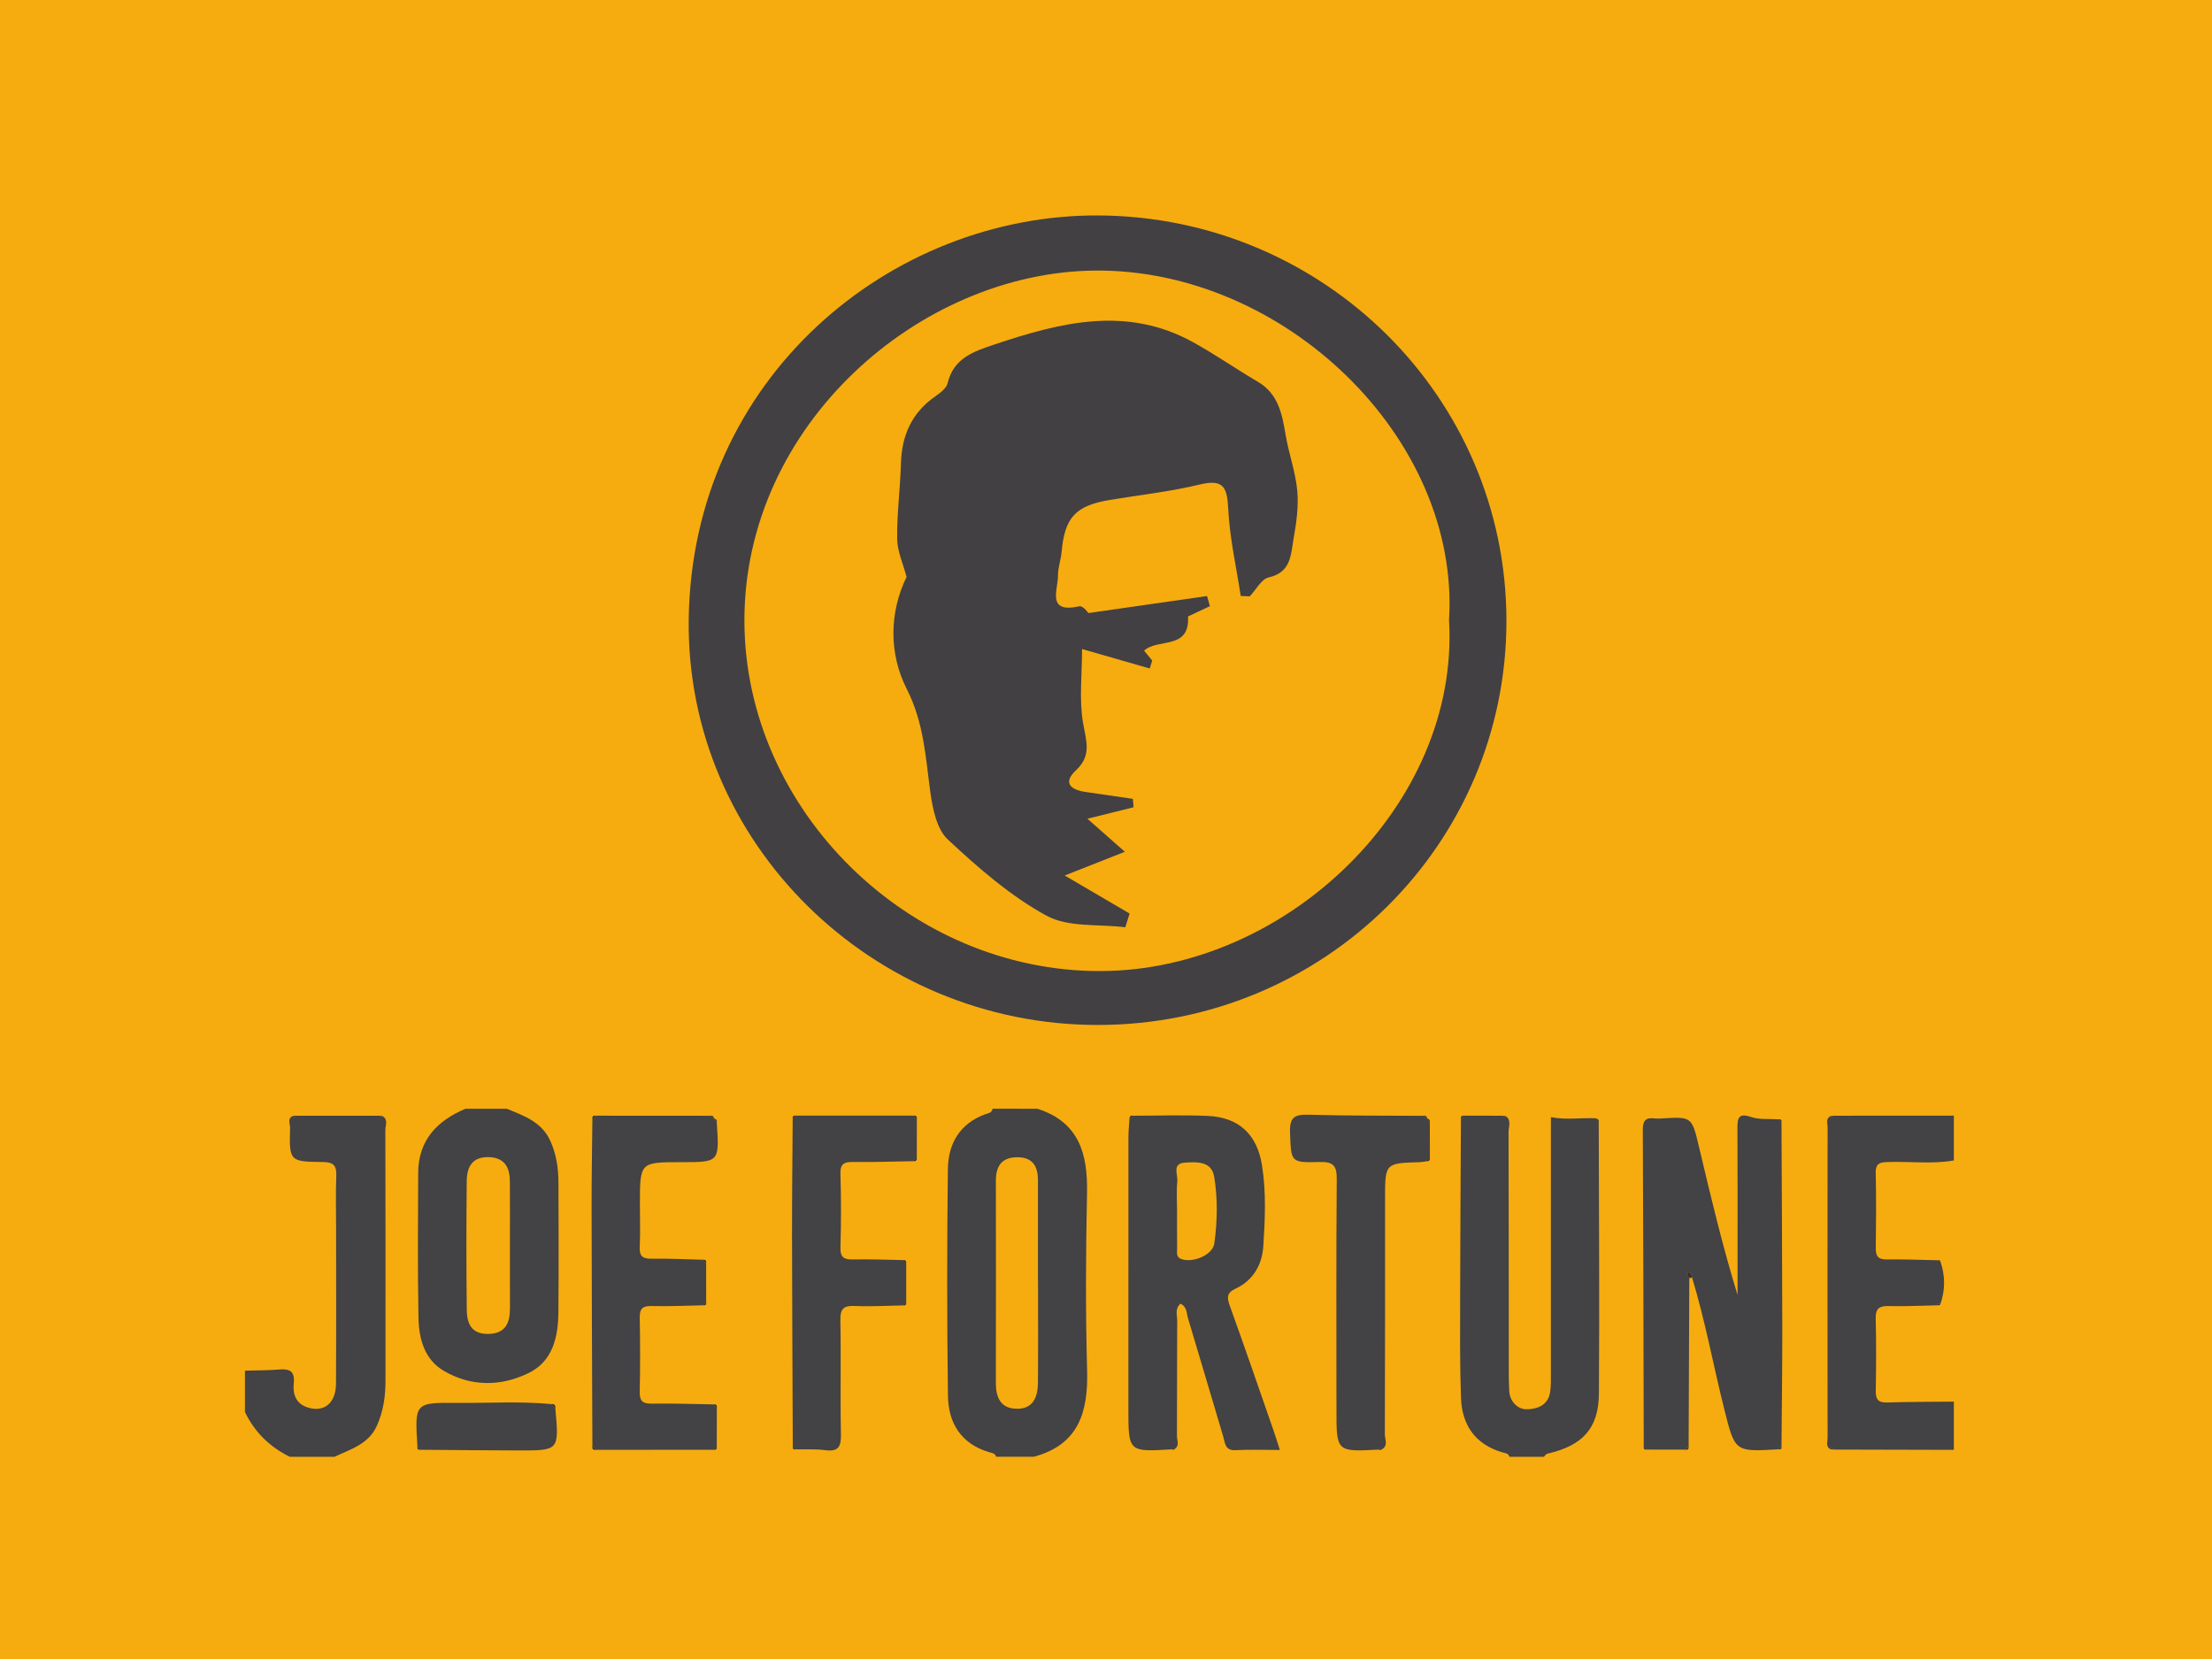 <?xml version="1.0" encoding="utf-8"?>
<!-- Generator: Adobe Illustrator 16.0.0, SVG Export Plug-In . SVG Version: 6.00 Build 0)  -->
<!DOCTYPE svg PUBLIC "-//W3C//DTD SVG 1.1//EN" "http://www.w3.org/Graphics/SVG/1.1/DTD/svg11.dtd">
<svg version="1.1" id="Layer_1" xmlns="http://www.w3.org/2000/svg" xmlns:xlink="http://www.w3.org/1999/xlink" x="0px" y="0px"
	 width="120px" height="90px" viewBox="0 0 120 90" enable-background="new 0 0 120 90" xml:space="preserve">
<rect fill="#F6AC0F" width="120" height="90"/>
<g>
	<path fill="#424043" d="M59.582,55.604c-12.269,0.015-22.386-9.894-22.219-22.026c0.18-13.082,10.961-21.959,22.249-21.89
		c12.201,0.076,22.107,9.86,22.111,21.989C81.727,45.799,71.841,55.59,59.582,55.604z M78.609,33.651
		c0.613-9.9-8.969-19.072-19.208-18.973c-9.529,0.092-19.035,8.376-19.017,19.007c0.017,10.264,8.94,19.033,19.338,18.995
		C69.813,52.643,79.201,43.628,78.609,33.651z"/>
	<path fill="#424043" d="M49.181,31.3c-0.188-0.718-0.502-1.39-0.511-2.067c-0.017-1.364,0.167-2.729,0.206-4.095
		c0.043-1.525,0.591-2.751,1.864-3.637c0.265-0.185,0.601-0.435,0.667-0.711c0.323-1.362,1.41-1.722,2.53-2.098
		c3.59-1.205,7.187-2.123,10.799-0.121c1.195,0.662,2.322,1.447,3.5,2.139c1.121,0.66,1.316,1.756,1.511,2.896
		c0.172,1.016,0.538,2.006,0.63,3.024c0.078,0.862-0.054,1.759-0.206,2.622c-0.147,0.841-0.131,1.802-1.339,2.069
		c-0.4,0.088-0.691,0.672-1.033,1.03c-0.162-0.006-0.326-0.012-0.49-0.019c-0.238-1.568-0.599-3.131-0.677-4.707
		c-0.059-1.167-0.231-1.659-1.55-1.34c-1.602,0.389-3.255,0.565-4.885,0.838c-1.86,0.312-2.44,0.954-2.608,2.836
		c-0.038,0.423-0.197,0.841-0.194,1.26c0.006,0.787-0.644,2.069,1.161,1.672c0.195-0.043,0.49,0.367,0.49,0.367
		c2.22-0.318,4.326-0.62,6.435-0.922c0.053,0.183,0.104,0.366,0.156,0.548c-0.421,0.197-0.842,0.395-1.188,0.558
		c0.109,1.843-1.637,1.16-2.383,1.858c0.108,0.13,0.274,0.331,0.44,0.532c-0.044,0.145-0.088,0.29-0.133,0.434
		c-1.127-0.324-2.253-0.648-3.672-1.056c0,1.39-0.165,2.732,0.054,4.01c0.166,0.969,0.486,1.758-0.384,2.568
		c-0.731,0.681-0.289,1.058,0.516,1.175c0.856,0.125,1.711,0.249,2.567,0.374c0.016,0.151,0.029,0.303,0.044,0.455
		c-0.757,0.188-1.514,0.377-2.506,0.624c0.703,0.62,1.269,1.119,2.03,1.792c-1.156,0.456-2.127,0.84-3.263,1.288
		c1.369,0.803,2.445,1.434,3.521,2.064c-0.077,0.248-0.155,0.496-0.232,0.744c-1.444-0.182-3.096,0.02-4.284-0.632
		c-1.955-1.069-3.7-2.594-5.345-4.128c-0.603-0.562-0.827-1.677-0.95-2.578c-0.261-1.903-0.345-3.749-1.276-5.583
		C48.213,35.459,48.244,33.219,49.181,31.3z"/>
	<g>
		<path fill="#434244" d="M56.278,60.15c2.269,0.723,2.737,2.451,2.692,4.578c-0.066,3.201-0.083,6.403,0.005,9.603
			c0.063,2.259-0.444,4.038-2.884,4.696c-0.686,0-1.371,0-2.056,0c-0.043-0.189-0.207-0.198-0.354-0.241
			c-1.532-0.444-2.235-1.577-2.255-3.062c-0.055-4.102-0.055-8.203-0.004-12.304c0.017-1.354,0.627-2.453,2.005-2.965
			c0.159-0.06,0.382-0.065,0.42-0.308C54.658,60.15,55.468,60.15,56.278,60.15z M56.313,69.516c-0.002,0-0.003,0-0.005,0
			c0-1.834-0.002-3.666,0.001-5.498c0.001-0.776-0.318-1.254-1.153-1.238c-0.829,0.015-1.132,0.498-1.13,1.272
			c0.006,3.664,0.005,7.329-0.001,10.993c-0.001,0.707,0.229,1.301,0.979,1.37c0.881,0.083,1.295-0.406,1.304-1.404
			C56.325,73.18,56.313,71.348,56.313,69.516z"/>
		<path fill="#434244" d="M79.454,60.525c0.687,0,1.371,0.002,2.058,0.002c0.047,0.102,0.105,0.119,0.18,0.023
			c0.315,0.235,0.146,0.57,0.146,0.852c0.014,4.352,0.01,8.703,0.012,13.054c0,0.342,0.008,0.685,0.027,1.024
			c0.034,0.568,0.477,0.963,0.9,0.972c0.547,0.01,1.203-0.181,1.316-0.925c0.053-0.336,0.041-0.682,0.041-1.023
			c0.004-4.629,0.002-9.258,0.002-13.898c0.838,0.162,1.637,0.022,2.434,0.06c0.054,0.077,0.106,0.153,0.16,0.231
			c0.009,4.901,0.047,9.805,0.01,14.705c-0.014,1.898-0.893,2.825-2.797,3.26c-0.072,0.018-0.127,0.111-0.189,0.168
			c-0.624,0-1.246,0-1.87,0c-0.047-0.19-0.213-0.191-0.358-0.233c-1.48-0.427-2.213-1.473-2.268-2.953
			c-0.066-1.835-0.049-3.673-0.046-5.51c0.005-3.206,0.027-6.411,0.042-9.617C79.32,60.652,79.389,60.589,79.454,60.525z"/>
		<path fill="#434244" d="M27.494,60.15c0.932,0.382,1.89,0.709,2.359,1.738c0.332,0.729,0.439,1.489,0.443,2.271
			c0.01,2.335,0.016,4.67-0.003,7.005c-0.012,1.361-0.294,2.686-1.631,3.33c-1.498,0.725-3.095,0.738-4.568-0.115
			c-1.076-0.624-1.371-1.757-1.392-2.904c-0.046-2.613-0.029-5.229-0.016-7.845c0.009-1.771,1.018-2.829,2.564-3.479
			C25.999,60.15,26.746,60.15,27.494,60.15z M27.663,67.627c0-1.182,0.006-2.361-0.002-3.542c-0.005-0.739-0.274-1.276-1.117-1.31
			c-0.791-0.03-1.214,0.371-1.224,1.293c-0.024,2.33-0.024,4.66,0.002,6.99c0.011,0.943,0.409,1.33,1.206,1.306
			c0.899-0.029,1.139-0.604,1.137-1.382C27.66,69.864,27.663,68.745,27.663,67.627z"/>
		<path fill="#434244" d="M99.453,60.527c2.181,0,4.361-0.002,6.542-0.004c0,0.812,0,1.621,0,2.431
			c-1.172,0.207-2.354,0.047-3.531,0.085c-0.412,0.013-0.719,0.02-0.707,0.579c0.03,1.368,0.021,2.739,0.003,4.108
			c-0.005,0.44,0.15,0.604,0.596,0.598c0.901-0.012,1.804,0.025,2.703,0.042c0.058,0.106,0.118,0.116,0.188,0.012
			c0.291,0.81,0.291,1.615,0,2.423c-0.07-0.105-0.132-0.094-0.188,0.014c-0.865,0.017-1.73,0.061-2.596,0.039
			c-0.51-0.014-0.721,0.127-0.707,0.674c0.032,1.3,0.026,2.602,0.003,3.9c-0.008,0.463,0.107,0.674,0.616,0.657
			c1.206-0.041,2.413-0.034,3.62-0.047c0,0.872,0,1.744,0,2.616c-2.183-0.006-4.363-0.01-6.545-0.016
			c-0.044-0.103-0.103-0.113-0.175-0.027c-0.236-0.153-0.129-0.395-0.129-0.594c-0.006-5.621-0.006-11.242,0-16.863
			c0-0.198-0.107-0.438,0.129-0.594C99.354,60.65,99.41,60.626,99.453,60.527z"/>
		<path fill="#434244" d="M20.759,60.552c0.313,0.198,0.146,0.509,0.146,0.757c0.012,4.531,0.011,9.063,0.007,13.596
			c0,0.843-0.114,1.66-0.468,2.445c-0.454,1.006-1.426,1.264-2.295,1.68c-0.81,0-1.621,0-2.43,0c-1.085-0.535-1.906-1.334-2.43-2.43
			c0-0.748,0-1.496,0-2.242c0.619-0.02,1.24-0.01,1.856-0.063c0.575-0.049,0.859,0.097,0.791,0.746
			c-0.062,0.595,0.118,1.121,0.773,1.319c0.883,0.269,1.513-0.25,1.519-1.295c0.015-2.765,0.005-5.526,0.005-8.291
			c0-0.992-0.028-1.986,0.01-2.979c0.021-0.559-0.139-0.75-0.727-0.756c-1.818-0.018-1.825-0.044-1.78-1.865
			c0.005-0.211-0.172-0.505,0.171-0.638c0.065,0.103,0.126,0.097,0.184-0.007c1.496-0.002,2.991-0.002,4.487-0.002
			C20.627,60.629,20.686,60.646,20.759,60.552z"/>
		<path fill="#434244" d="M38.71,78.648c-2.119,0.002-4.238,0.004-6.356,0.006c-0.072-0.064-0.145-0.131-0.217-0.194
			c-0.016-4.327-0.037-8.653-0.044-12.979c-0.002-1.586,0.029-3.174,0.044-4.76c0.072-0.064,0.145-0.13,0.217-0.195
			c2.057,0.002,4.113,0.004,6.169,0.004c0.076,0.056,0.152,0.109,0.229,0.162l-0.023-0.021c0.052,0.076,0.104,0.15,0.156,0.227
			c0.145,2.149,0.145,2.149-1.928,2.149c-2.242,0-2.242,0-2.242,2.278c0,0.775,0.027,1.554-0.009,2.328
			c-0.023,0.5,0.165,0.639,0.644,0.632c0.928-0.015,1.858,0.032,2.787,0.055c0.057,0.072,0.114,0.146,0.171,0.22
			c0,0.688,0.001,1.377,0.001,2.065c-0.055,0.063-0.109,0.127-0.163,0.188c-0.932,0.019-1.866,0.063-2.797,0.039
			c-0.488-0.012-0.652,0.142-0.643,0.631c0.026,1.34,0.026,2.679-0.001,4.018c-0.009,0.482,0.139,0.652,0.634,0.646
			c1.119-0.018,2.238,0.023,3.357,0.041c0.064,0.074,0.128,0.149,0.192,0.225c-0.001,0.688-0.003,1.374-0.004,2.061
			C38.826,78.529,38.768,78.59,38.71,78.648z"/>
		<path fill="#434244" d="M48.985,70.818c-0.87,0.015-1.742,0.07-2.61,0.031c-0.607-0.027-0.797,0.146-0.785,0.773
			c0.041,2.054-0.012,4.109,0.03,6.164c0.014,0.664-0.105,0.984-0.847,0.885c-0.521-0.07-1.056-0.033-1.584-0.044
			c-0.06-0.054-0.12-0.106-0.18-0.161c-0.015-3.813-0.037-7.623-0.042-11.435c-0.003-2.106,0.023-4.214,0.036-6.32
			c0.064-0.063,0.128-0.126,0.192-0.188c2.119,0,4.236,0,6.355,0c0.063,0.063,0.125,0.125,0.188,0.188
			c0,0.686-0.001,1.37-0.001,2.057c-0.065,0.074-0.131,0.149-0.197,0.226c-1.081,0.019-2.161,0.057-3.242,0.043
			c-0.487-0.007-0.723,0.079-0.705,0.649c0.042,1.328,0.04,2.66,0.001,3.988c-0.016,0.563,0.211,0.664,0.706,0.651
			c0.895-0.021,1.791,0.021,2.687,0.034c0.058,0.065,0.117,0.132,0.175,0.197c0,0.688,0,1.375,0,2.063
			C49.102,70.688,49.043,70.753,48.985,70.818z"/>
		<path fill="#434244" d="M22.646,78.471c-0.151-2.371-0.151-2.387,2.171-2.365c1.695,0.017,3.393-0.095,5.086,0.064
			c0.075,0.082,0.15,0.165,0.225,0.247c0.203,2.271,0.203,2.274-1.988,2.269c-1.773-0.004-3.546-0.023-5.32-0.037
			C22.762,78.589,22.704,78.529,22.646,78.471z"/>
		<path fill="#323134" d="M38.884,60.896c-0.052-0.076-0.104-0.15-0.156-0.228C38.839,60.705,38.913,60.766,38.884,60.896z"/>
		<path fill="#323134" d="M49.538,62.993c0.066-0.075,0.132-0.15,0.197-0.226C49.751,62.914,49.719,63.02,49.538,62.993z"/>
		<path fill="#323134" d="M16.092,60.529c-0.058,0.104-0.118,0.109-0.184,0.007C15.97,60.533,16.031,60.531,16.092,60.529z"/>
		<path fill="#323134" d="M20.759,60.552c-0.073,0.095-0.132,0.077-0.18-0.024C20.639,60.536,20.699,60.544,20.759,60.552z"/>
		<path fill="#323134" d="M32.354,60.525c-0.072,0.064-0.145,0.129-0.217,0.193C32.108,60.544,32.208,60.51,32.354,60.525z"/>
		<path fill="#323134" d="M38.308,68.557c-0.057-0.072-0.114-0.146-0.171-0.219C38.308,68.32,38.321,68.428,38.308,68.557z"/>
		<path fill="#323134" d="M49.16,68.559c-0.058-0.065-0.117-0.132-0.175-0.197C49.142,68.34,49.176,68.427,49.16,68.559z"/>
		<path fill="#323134" d="M38.751,60.691c-0.076-0.055-0.152-0.107-0.229-0.162C38.658,60.501,38.716,60.58,38.751,60.691z"/>
		<path fill="#323134" d="M43.194,60.523c-0.063,0.063-0.128,0.127-0.192,0.188C42.983,60.564,43.05,60.505,43.194,60.523z"/>
		<path fill="#323134" d="M49.737,60.712c-0.063-0.063-0.125-0.126-0.188-0.188C49.694,60.504,49.756,60.566,49.737,60.712z"/>
		<path fill="#323134" d="M38.146,70.813c0.054-0.063,0.108-0.125,0.163-0.188C38.328,70.749,38.296,70.832,38.146,70.813z"/>
		<path fill="#323134" d="M48.985,70.818c0.059-0.065,0.117-0.133,0.175-0.197C49.176,70.753,49.142,70.839,48.985,70.818z"/>
		<path fill="#323134" d="M30.128,76.417c-0.075-0.082-0.15-0.165-0.225-0.247C30.09,76.15,30.145,76.251,30.128,76.417z"/>
		<path fill="#323134" d="M38.889,76.41c-0.064-0.074-0.128-0.149-0.192-0.225C38.878,76.16,38.902,76.27,38.889,76.41z"/>
		<path fill="#323134" d="M22.646,78.471c0.058,0.059,0.116,0.118,0.174,0.178C22.685,78.664,22.621,78.611,22.646,78.471z"/>
		<path fill="#323134" d="M32.137,78.46c0.072,0.063,0.145,0.13,0.217,0.194C32.208,78.67,32.108,78.637,32.137,78.46z"/>
		<path fill="#323134" d="M38.71,78.648c0.058-0.06,0.116-0.119,0.174-0.178C38.902,78.604,38.848,78.668,38.71,78.648z"/>
		<path fill="#323134" d="M43.008,78.468c0.06,0.054,0.12,0.107,0.18,0.161C43.063,78.648,42.989,78.609,43.008,78.468z"/>
		<path fill="#434244" d="M96.645,60.896c0.016,3.721,0.039,7.438,0.043,11.158c0.002,2.139-0.027,4.275-0.043,6.414
			c-0.06,0.053-0.117,0.104-0.176,0.156c-2.347,0.139-2.347,0.141-2.918-2.135c-0.602-2.397-1.041-4.836-1.764-7.205
			c-0.021-0.118-0.027-0.256-0.188-0.266c-0.035-0.002-0.115,0.09-0.107,0.104c0.04,0.075,0.101,0.141,0.152,0.208
			c-0.013,3.045-0.024,6.089-0.037,9.134c-0.063,0.061-0.127,0.118-0.188,0.178c-0.688-0.002-1.374-0.004-2.062-0.004
			c-0.063-0.059-0.123-0.115-0.185-0.173c-0.013-5.729-0.021-11.458-0.05-17.187c-0.002-0.518,0.189-0.661,0.65-0.604
			c0.123,0.016,0.25,0.01,0.375,0.001c1.631-0.099,1.634-0.1,2.023,1.544c0.637,2.682,1.27,5.363,2.092,8.036
			c0-0.653,0-1.307,0-1.96c0-2.365,0.006-4.732-0.006-7.102c-0.003-0.543,0.063-0.829,0.739-0.596
			c0.45,0.154,0.976,0.09,1.468,0.125C96.525,60.784,96.585,60.841,96.645,60.896z"/>
		<path fill="#434244" d="M63.573,78.626c-2.359,0.142-2.359,0.142-2.359-2.194c0-4.904-0.001-9.812,0.002-14.717
			c0.001-0.34,0.037-0.679,0.056-1.018c0.08-0.057,0.16-0.113,0.24-0.17c1.336,0,2.674-0.049,4.008,0.011
			c1.688,0.075,2.676,1.001,2.943,2.68c0.232,1.452,0.165,2.921,0.072,4.375c-0.064,1.005-0.539,1.864-1.503,2.314
			c-0.499,0.231-0.474,0.495-0.312,0.944c0.813,2.248,1.588,4.508,2.373,6.765c0.11,0.315,0.206,0.638,0.338,1.044
			c-0.871,0-1.646-0.029-2.416,0.011c-0.563,0.029-0.553-0.392-0.65-0.72c-0.643-2.141-1.266-4.286-1.913-6.424
			c-0.084-0.275-0.052-0.637-0.41-0.803c-0.319,0.268-0.177,0.629-0.179,0.938c-0.014,2.084-0.002,4.168-0.014,6.253
			c0,0.227,0.15,0.493-0.108,0.684C63.672,78.527,63.617,78.54,63.573,78.626z M63.855,65.664c0,0.684-0.006,1.368,0.004,2.051
			c0.004,0.229-0.084,0.498,0.271,0.604c0.628,0.188,1.664-0.248,1.748-0.865c0.164-1.199,0.188-2.424-0.009-3.617
			c-0.143-0.85-0.934-0.807-1.582-0.766c-0.723,0.046-0.383,0.646-0.418,1.012C63.816,64.604,63.855,65.137,63.855,65.664z"/>
		<path fill="#434244" d="M74.784,78.641c-2.282,0.12-2.282,0.12-2.282-2.162c0-4.168-0.018-8.334,0.016-12.502
			c0.008-0.726-0.176-0.961-0.924-0.939c-1.596,0.046-1.55,0.003-1.609-1.607c-0.03-0.794,0.225-0.981,0.982-0.959
			c2.08,0.064,4.164,0.045,6.246,0.061c0.076,0.054,0.152,0.107,0.229,0.162l-0.021-0.022c0.048,0.075,0.097,0.149,0.146,0.226
			c0,0.627,0.002,1.252,0.004,1.877c-0.062,0.074-0.12,0.147-0.182,0.223c-0.121,0.018-0.244,0.046-0.365,0.049
			c-1.885,0.053-1.885,0.051-1.885,1.982c0,4.259,0.004,8.518-0.012,12.775c-0.001,0.271,0.198,0.615-0.163,0.828
			C74.896,78.529,74.838,78.534,74.784,78.641z"/>
		<path fill="#323134" d="M91.646,69.333c-0.054-0.067-0.113-0.133-0.153-0.208c-0.007-0.014,0.071-0.105,0.106-0.104
			c0.16,0.011,0.166,0.146,0.188,0.266C91.747,69.322,91.699,69.338,91.646,69.333z"/>
		<path fill="#323134" d="M79.454,60.525c-0.065,0.063-0.134,0.127-0.2,0.188C79.232,60.561,79.311,60.508,79.454,60.525z"/>
		<path fill="#323134" d="M81.691,60.552c-0.074,0.095-0.133,0.077-0.18-0.024C81.57,60.536,81.631,60.544,81.691,60.552z"/>
		<path fill="#323134" d="M99.453,60.527c-0.043,0.099-0.1,0.123-0.178,0.033C99.335,60.551,99.395,60.539,99.453,60.527z"/>
		<path fill="#323134" d="M77.564,60.895c-0.049-0.074-0.098-0.149-0.146-0.226C77.527,60.705,77.591,60.771,77.564,60.895z"/>
		<path fill="#323134" d="M86.73,60.896c-0.054-0.078-0.106-0.154-0.16-0.231C86.684,60.7,86.757,60.764,86.73,60.896z"/>
		<path fill="#323134" d="M96.645,60.896c-0.06-0.057-0.119-0.112-0.178-0.17C96.605,60.7,96.664,60.758,96.645,60.896z"/>
		<path fill="#323134" d="M77.389,62.993c0.061-0.074,0.119-0.147,0.18-0.222C77.578,62.902,77.563,63.014,77.389,62.993z"/>
		<path fill="#323134" d="M61.512,60.527c-0.08,0.057-0.16,0.113-0.24,0.17C61.273,60.532,61.375,60.505,61.512,60.527z"/>
		<path fill="#323134" d="M77.441,60.691c-0.076-0.056-0.152-0.108-0.229-0.162C77.348,60.499,77.406,60.58,77.441,60.691z"/>
		<path fill="#323134" d="M63.573,78.626c0.044-0.086,0.099-0.099,0.168-0.026l-0.079,0.047L63.573,78.626z"/>
		<path fill="#323134" d="M74.784,78.641c0.054-0.105,0.112-0.111,0.179-0.012l-0.088,0.031L74.784,78.641z"/>
		<path fill="#323134" d="M89.174,78.468c0.063,0.058,0.122,0.114,0.184,0.173C89.229,78.654,89.148,78.617,89.174,78.468z"/>
		<path fill="#323134" d="M91.419,78.645c0.063-0.06,0.125-0.117,0.188-0.178C91.629,78.616,91.555,78.662,91.419,78.645z"/>
		<path fill="#323134" d="M96.469,78.626c0.059-0.052,0.116-0.104,0.176-0.155C96.665,78.609,96.591,78.646,96.469,78.626z"/>
		<path fill="#323134" d="M99.275,78.611c0.072-0.086,0.131-0.074,0.175,0.027C99.393,78.631,99.334,78.621,99.275,78.611z"/>
		<path fill="#323134" d="M105.059,68.366c0.063,0.004,0.127,0.008,0.188,0.012C105.177,68.482,105.115,68.473,105.059,68.366z"/>
		<path fill="#323134" d="M105.247,70.801c-0.063,0.004-0.126,0.01-0.188,0.014C105.115,70.707,105.177,70.695,105.247,70.801z"/>
	</g>
</g>
</svg>

